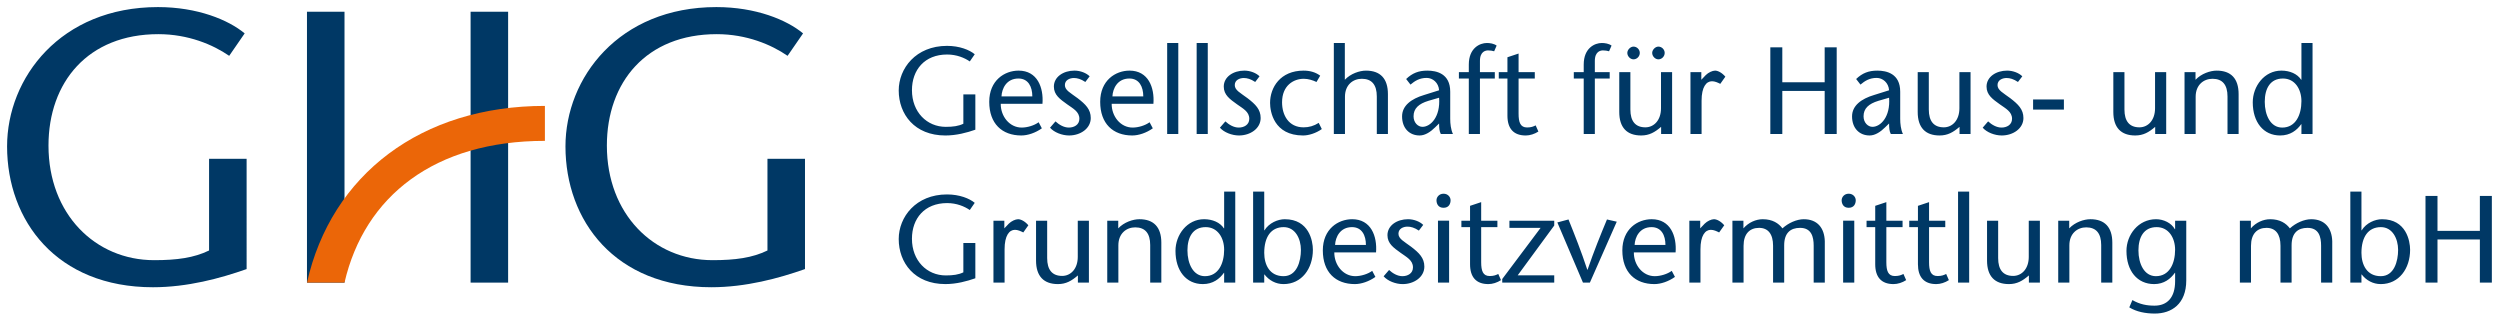 <?xml version="1.0" encoding="UTF-8"?>
<svg xmlns="http://www.w3.org/2000/svg" xmlns:xlink="http://www.w3.org/1999/xlink" version="1.1" id="Ebene_1" x="0px" y="0px" width="353px" height="46px" viewBox="0 0 353 46" xml:space="preserve">
<g>
	<defs>
		<rect id="SVGID_1_" x="1" y="1" width="350.848" height="43.273"></rect>
	</defs>
	<clipPath id="SVGID_2_">
		<use xlink:href="#SVGID_1_" overflow="visible"></use>
	</clipPath>
	<path clip-path="url(#SVGID_2_)" fill="#003865" d="M108.365,22.419v12.95c-2.131,1.037-4.534,1.367-7.757,1.367   c-8.307,0-14.917-6.506-14.917-16.176c0-8.96,5.573-15.736,15.517-15.736c4.207,0,7.703,1.475,9.998,3.06l2.186-3.168   C111.098,2.804,106.727,1,101.154,1c-13.77,0-21.31,9.998-21.31,19.671c0,10.489,6.994,19.887,20.598,19.887   c4.864,0,9.509-1.256,13.223-2.566V22.419H108.365z"></path>
	<path clip-path="url(#SVGID_2_)" fill="#003865" d="M136.026,34.309v4.146c-0.682,0.33-1.452,0.436-2.483,0.436   c-2.659,0-4.776-2.08-4.776-5.178c0-2.867,1.786-5.037,4.967-5.037c1.348,0,2.467,0.473,3.199,0.98l0.7-1.014   c-0.735-0.611-2.132-1.188-3.915-1.188c-4.408,0-6.819,3.199-6.819,6.295c0,3.355,2.237,6.363,6.591,6.363   c1.557,0,3.042-0.402,4.229-0.82v-4.984H136.026z M141.812,31.164h-1.537v8.738h1.572v-4.701c0-1.945,0.664-2.75,1.468-2.75   c0.404,0.004,0.788,0.178,1.173,0.371l0.716-1.014c-0.489-0.578-1.066-0.855-1.45-0.855c-0.369,0-0.944,0.262-1.313,0.629   l-0.629,0.662V31.164z M152.198,39.902h1.556v-8.738h-1.573v5.102c0,1.697-0.997,2.693-2.204,2.693   c-1.417,0-2.117-0.873-2.117-2.516v-5.279h-1.571v5.629c0,2.203,1.082,3.32,3.093,3.32c1.137,0,1.925-0.455,2.816-1.223V39.902z    M157.897,31.164h-1.553v8.738h1.57v-5.26c0-1.68,1.136-2.539,2.378-2.539c1.419,0,2.117,0.859,2.117,2.5v5.299h1.572v-5.631   c0-2.201-1.082-3.318-3.093-3.318c-0.909,0-2.17,0.418-2.991,1.291V31.164z M170.136,38.996c-1.661,0-2.468-1.768-2.468-3.639   c0-1.854,0.755-3.287,2.575-3.287c1.711,0,2.606,1.539,2.606,3.184C172.849,37.195,172.043,38.996,170.136,38.996 M172.849,39.902   h1.57v-12.85h-1.57v5.191h-0.035c-0.544-0.838-1.61-1.291-2.801-1.291c-2.395,0-4.036,2.201-4.036,4.473   c0,2.799,1.502,4.688,3.862,4.688c1.432,0,2.362-0.736,2.975-1.59h0.035V39.902z M181.237,38.996c-1.958,0-2.727-1.611-2.727-3.291   c0-2.254,0.963-3.635,2.746-3.635c1.624,0,2.433,1.625,2.433,3.217S183.125,38.996,181.237,38.996 M176.94,39.902h1.57v-1.15h0.033   c0.648,0.836,1.594,1.361,2.693,1.361c2.572,0,4.144-2.186,4.144-4.846c0-1.256-0.559-4.314-3.967-4.314   c-0.981,0-2.222,0.521-2.87,1.568h-0.033v-5.469h-1.57V39.902z M194.298,35.635c0.176-2.289-0.715-4.682-3.371-4.682   c-1.978,0-4.144,1.381-4.144,4.404c0,3.078,1.798,4.756,4.525,4.756c0.911,0,1.994-0.367,2.9-1.014l-0.452-0.855   c-0.611,0.453-1.591,0.752-2.396,0.752c-1.731,0-2.973-1.611-2.956-3.361H194.298z M188.512,34.588   c0.053-1.119,0.716-2.518,2.393-2.518c1.383,0,1.963,1.152,1.963,2.518H188.512z M200.958,31.756   c-0.452-0.455-1.29-0.803-2.148-0.803c-1.54,0-2.901,0.871-2.901,2.254c0,1.188,0.876,1.783,1.869,2.498   c0.824,0.598,1.733,1.035,1.733,2.049c0,0.857-0.751,1.242-1.489,1.242c-0.698,0-1.38-0.404-1.885-0.875l-0.77,0.891   c0.575,0.664,1.695,1.102,2.691,1.102c1.609,0,3.06-0.996,3.06-2.465c0-1.223-0.735-1.943-1.852-2.799   c-0.998-0.752-1.804-1.119-1.804-1.854c0-0.732,0.719-0.996,1.276-0.996c0.474,0,0.979,0.141,1.608,0.559L200.958,31.756z    M203.042,39.902h1.571v-8.74h-1.571V39.902z M203.828,29.34c0.77,0,0.994-0.592,0.994-1.066c0-0.434-0.366-0.922-0.994-0.922   c-0.629,0-0.996,0.488-0.996,0.922C202.832,28.748,203.06,29.34,203.828,29.34 M209.142,28.541l-1.571,0.523v2.1h-1.223v0.906   h1.223v5.244c0,1.785,0.839,2.799,2.587,2.799c0.594,0,1.24-0.209,1.781-0.559l-0.384-0.873c-0.298,0.154-0.629,0.295-1.206,0.295   c-0.96,0-1.207-0.732-1.207-1.959V32.07h2.29v-0.906h-2.29V28.541z M219.459,31.164h-6.329v1.01h4.405l-5.418,7.221v0.508h7.342   v-1.029h-5.158l5.158-7.031V31.164z M224.492,39.902l3.795-8.6l-1.383-0.314c-0.923,2.221-1.832,4.453-2.741,7.098h-0.036   c-0.873-2.645-1.765-4.877-2.656-7.098l-1.574,0.42l3.617,8.494H224.492z M236.594,35.635c0.174-2.289-0.719-4.682-3.374-4.682   c-1.979,0-4.145,1.381-4.145,4.404c0,3.078,1.799,4.756,4.528,4.756c0.909,0,1.992-0.367,2.9-1.014l-0.451-0.855   c-0.612,0.453-1.592,0.752-2.398,0.752c-1.731,0-2.971-1.611-2.954-3.361H236.594z M230.807,34.588   c0.051-1.119,0.716-2.518,2.393-2.518c1.383,0,1.961,1.152,1.961,2.518H230.807z M240.07,31.164h-1.535v8.738h1.571v-4.701   c0-1.945,0.665-2.75,1.47-2.75c0.401,0.004,0.785,0.178,1.167,0.371l0.721-1.014c-0.49-0.578-1.068-0.855-1.452-0.855   c-0.365,0-0.945,0.262-1.311,0.629l-0.631,0.662V31.164z M246.171,31.164h-1.554v8.738h1.574v-5.193   c0-1.676,0.857-2.535,2.187-2.535c1.277,0,1.979,0.875,1.979,2.518v5.211h1.569v-5.264c0-1.766,0.908-2.465,2.242-2.465   c1.605,0,1.922,1.258,1.922,2.518v5.211h1.571v-5.842c-0.053-1.854-1.03-3.107-2.971-3.107c-0.979,0-2.168,0.521-3.01,1.291   c-0.541-0.715-1.397-1.291-2.78-1.291c-0.962,0-2.008,0.453-2.729,1.291V31.164z M260.25,39.902h1.574v-8.74h-1.574V39.902z    M261.036,29.34c0.769,0,0.996-0.592,0.996-1.066c0-0.434-0.365-0.922-0.996-0.922c-0.626,0-0.994,0.488-0.994,0.922   C260.042,28.748,260.271,29.34,261.036,29.34 M266.353,28.541l-1.572,0.523v2.1h-1.223v0.906h1.223v5.244   c0,1.785,0.839,2.799,2.585,2.799c0.594,0,1.242-0.209,1.784-0.559l-0.385-0.873c-0.298,0.154-0.632,0.295-1.206,0.295   c-0.965,0-1.206-0.732-1.206-1.959V32.07h2.289v-0.906h-2.289V28.541z M272.383,28.541l-1.57,0.523v2.1h-1.227v0.906h1.227v5.244   c0,1.785,0.836,2.799,2.586,2.799c0.595,0,1.241-0.209,1.782-0.559l-0.383-0.873c-0.3,0.154-0.631,0.295-1.209,0.295   c-0.962,0-1.206-0.732-1.206-1.959V32.07h2.289v-0.906h-2.289V28.541z M278.047,27.053h-1.57V39.9h1.57V27.053z M286.478,39.902   h1.554v-8.738h-1.571v5.102c0,1.697-0.999,2.693-2.205,2.693c-1.414,0-2.117-0.873-2.117-2.516v-5.279h-1.569v5.629   c0,2.203,1.081,3.32,3.092,3.32c1.139,0,1.925-0.455,2.817-1.223V39.902z M292.174,31.164h-1.554v8.738h1.574v-5.26   c0-1.68,1.136-2.539,2.376-2.539c1.417,0,2.118,0.859,2.118,2.5v5.299h1.571v-5.631c0-2.201-1.084-3.318-3.093-3.318   c-0.911,0-2.171,0.418-2.993,1.291V31.164z M304.416,38.996c-1.663,0-2.468-1.768-2.468-3.639c0-1.854,0.752-3.287,2.572-3.287   c1.714,0,2.605,1.539,2.605,3.184C307.126,37.195,306.321,38.996,304.416,38.996 M308.7,31.164h-1.574v1.203h-0.036   c-0.487-0.893-1.607-1.414-2.656-1.414c-2.502,0-4.178,2.201-4.178,4.475c0,2.797,1.499,4.686,3.914,4.686   c1.383,0,2.309-0.736,2.92-1.59h0.036v1.188c0,2.289-1.104,3.447-2.902,3.447c-1.086,0-2.065-0.176-3.132-0.789l-0.435,1.031   c1.013,0.629,2.304,0.873,3.6,0.873c2.361,0,4.443-1.344,4.443-4.686V31.164z M317.823,31.164h-1.552v8.738h1.57v-5.193   c0-1.676,0.859-2.535,2.187-2.535c1.276,0,1.977,0.875,1.977,2.518v5.211h1.569v-5.264c0-1.766,0.911-2.465,2.241-2.465   c1.61,0,1.924,1.258,1.924,2.518v5.211h1.574v-5.842c-0.057-1.854-1.032-3.107-2.974-3.107c-0.979,0-2.169,0.521-3.008,1.291   c-0.541-0.715-1.396-1.291-2.779-1.291c-0.963,0-2.012,0.453-2.729,1.291V31.164z M336.166,38.996c-1.96,0-2.729-1.611-2.729-3.291   c0-2.254,0.962-3.635,2.746-3.635c1.627,0,2.43,1.625,2.43,3.217S338.055,38.996,336.166,38.996 M331.866,39.902h1.571v-1.15h0.034   c0.647,0.836,1.596,1.361,2.694,1.361c2.573,0,4.142-2.186,4.142-4.846c0-1.256-0.557-4.314-3.968-4.314   c-0.979,0-2.221,0.521-2.868,1.568h-0.034v-5.469h-1.571V39.902z M351.849,27.666h-1.692v4.932h-5.983v-4.932h-1.694v12.236h1.694   v-6.086h5.983v6.086h1.692V27.666z"></path>
	<path clip-path="url(#SVGID_2_)" fill="#003865" d="M136.026,13.328v4.144c-0.682,0.333-1.452,0.439-2.483,0.439   c-2.659,0-4.775-2.082-4.775-5.177c0-2.867,1.785-5.037,4.966-5.037c1.348,0,2.467,0.471,3.2,0.979l0.7-1.015   c-0.735-0.611-2.133-1.185-3.915-1.185c-4.409,0-6.82,3.197-6.82,6.293c0,3.356,2.237,6.361,6.591,6.361   c1.557,0,3.042-0.4,4.229-0.817v-4.985H136.026z M147.196,14.654c0.175-2.289-0.716-4.683-3.374-4.683   c-1.976,0-4.143,1.379-4.143,4.405c0,3.077,1.801,4.753,4.53,4.753c0.909,0,1.993-0.365,2.901-1.01l-0.455-0.857   c-0.611,0.454-1.59,0.751-2.394,0.751c-1.732,0-2.975-1.608-2.957-3.359H147.196z M141.41,13.609   c0.052-1.121,0.716-2.523,2.395-2.523c1.383,0,1.959,1.157,1.959,2.523H141.41z M153.858,10.775   c-0.455-0.456-1.291-0.804-2.149-0.804c-1.54,0-2.902,0.871-2.902,2.254c0,1.188,0.874,1.782,1.87,2.501   c0.822,0.593,1.731,1.032,1.731,2.046c0,0.858-0.752,1.241-1.486,1.241c-0.7,0-1.382-0.402-1.888-0.873l-0.769,0.89   c0.577,0.664,1.694,1.099,2.692,1.099c1.61,0,3.058-0.993,3.058-2.462c0-1.224-0.732-1.941-1.852-2.799   c-0.997-0.75-1.802-1.12-1.802-1.853c0-0.735,0.718-0.999,1.278-0.999c0.474,0,0.979,0.14,1.609,0.56L153.858,10.775z    M162.862,14.654c0.175-2.289-0.716-4.683-3.373-4.683c-1.977,0-4.143,1.379-4.143,4.405c0,3.077,1.8,4.753,4.527,4.753   c0.911,0,1.994-0.365,2.903-1.01l-0.455-0.857c-0.61,0.454-1.589,0.751-2.394,0.751c-1.732,0-2.975-1.608-2.959-3.359H162.862z    M157.074,13.609c0.054-1.121,0.717-2.523,2.398-2.523c1.383,0,1.959,1.157,1.959,2.523H157.074z M166.375,6.071h-1.571V18.92   h1.571V6.071z M170.537,6.071h-1.57V18.92h1.57V6.071z M177.846,10.775c-0.453-0.456-1.292-0.804-2.146-0.804   c-1.542,0-2.904,0.871-2.904,2.254c0,1.188,0.872,1.782,1.87,2.501c0.823,0.593,1.733,1.032,1.733,2.046   c0,0.858-0.754,1.241-1.489,1.241c-0.7,0-1.382-0.402-1.887-0.873l-0.771,0.89c0.579,0.664,1.697,1.099,2.693,1.099   c1.61,0,3.06-0.993,3.06-2.462c0-1.224-0.734-1.941-1.851-2.799c-0.998-0.75-1.804-1.12-1.804-1.853   c0-0.735,0.719-0.999,1.278-0.999c0.471,0,0.979,0.14,1.607,0.56L177.846,10.775z M186.203,17.35   c-0.682,0.437-1.38,0.631-2.135,0.631c-2.112,0-3.041-1.716-3.041-3.533c0-2.38,1.627-3.324,3.062-3.324   c0.644,0,1.291,0.209,1.799,0.453l0.524-0.89c-0.646-0.487-1.45-0.715-2.345-0.715c-3.287,0-4.733,2.376-4.733,4.561   c0,1.207,0.522,4.597,4.666,4.597c0.751,0,1.784-0.296,2.639-0.906L186.203,17.35z M189.892,6.071h-1.555V18.92h1.572v-5.263   c0-1.677,1.136-2.534,2.378-2.534c1.419,0,2.118,0.857,2.118,2.5v5.297h1.57v-5.63c0-2.204-1.083-3.319-3.094-3.319   c-0.909,0-2.168,0.418-2.99,1.291V6.071z M203.2,17.435c0,0.56,0.036,1.12,0.244,1.486h1.711c-0.297-0.63-0.384-1.469-0.384-2.132   v-3.847c0-2.552-1.923-2.97-3.235-2.97c-1.223,0-2.115,0.348-2.987,1.185l0.611,0.789c0.629-0.525,1.273-0.944,2.29-0.944   c0.857,0,1.68,0.681,1.75,1.747l-2.118,0.665c-1.818,0.542-3.109,1.505-3.109,3.025c0,1.644,1.012,2.691,2.48,2.691   c0.806,0,1.574-0.539,2.188-1.149L203.2,17.435z M203.2,13.798c0.21,2.73-1.227,4.112-2.345,4.112c-0.63,0-1.261-0.579-1.261-1.488   c0-1.103,0.719-1.766,2.102-2.186L203.2,13.798z M208.968,18.92v-7.834h2.099v-0.905h-2.099V8.606c0-1.418,0.89-1.488,1.153-1.488   c0.35,0,0.594,0.052,0.854,0.122l0.352-0.801c-0.384-0.282-0.926-0.368-1.38-0.368c-0.979,0-2.551,0.698-2.551,3.043v1.067h-1.399   v0.905h1.399v7.834H208.968z M214.424,7.56l-1.574,0.524v2.098h-1.223v0.905h1.223v5.249c0,1.784,0.84,2.794,2.587,2.794   c0.593,0,1.24-0.208,1.784-0.557l-0.385-0.872c-0.3,0.156-0.631,0.297-1.208,0.297c-0.96,0-1.204-0.735-1.204-1.959v-4.952h2.289   v-0.905h-2.289V7.56z M225.191,18.92v-7.834h2.098v-0.905h-2.098V8.606c0-1.418,0.892-1.488,1.154-1.488   c0.349,0,0.596,0.052,0.856,0.122l0.351-0.801c-0.385-0.282-0.926-0.368-1.383-0.368c-0.979,0-2.548,0.698-2.548,3.043v1.067h-1.4   v0.905h1.4v7.834H225.191z M230.649,6.58c-0.438,0-0.872,0.453-0.872,0.89c0,0.472,0.418,0.909,0.872,0.909   c0.488,0,0.89-0.42,0.89-0.909C231.539,6.998,231.138,6.58,230.649,6.58 M234.162,6.58c-0.436,0-0.873,0.453-0.873,0.89   c0,0.472,0.421,0.909,0.873,0.909c0.488,0,0.892-0.42,0.892-0.909C235.054,6.998,234.65,6.58,234.162,6.58 M234.549,18.92h1.552   v-8.739h-1.568v5.106c0,1.694-0.999,2.693-2.205,2.693c-1.417,0-2.118-0.875-2.118-2.519v-5.28h-1.571v5.629   c0,2.203,1.083,3.319,3.095,3.319c1.139,0,1.922-0.452,2.816-1.219V18.92z M240.227,10.182h-1.534v8.739h1.57v-4.702   c0-1.941,0.663-2.746,1.469-2.746c0.402,0.001,0.79,0.174,1.172,0.367l0.716-1.013c-0.489-0.577-1.064-0.855-1.451-0.855   c-0.367,0-0.943,0.262-1.31,0.628l-0.632,0.663V10.182z M259.342,6.685h-1.698v4.931h-5.982V6.685h-1.692V18.92h1.692v-6.083h5.982   v6.083h1.698V6.685z M266.739,17.435c0,0.56,0.034,1.12,0.244,1.486h1.709c-0.295-0.63-0.383-1.469-0.383-2.132v-3.847   c0-2.552-1.924-2.97-3.233-2.97c-1.225,0-2.118,0.348-2.988,1.185l0.611,0.789c0.626-0.525,1.273-0.944,2.29-0.944   c0.857,0,1.677,0.681,1.75,1.747l-2.118,0.665c-1.818,0.542-3.111,1.505-3.111,3.025c0,1.644,1.014,2.691,2.483,2.691   c0.802,0,1.571-0.539,2.185-1.149L266.739,17.435z M266.739,13.798c0.208,2.73-1.227,4.112-2.346,4.112   c-0.631,0-1.26-0.579-1.26-1.488c0-1.103,0.718-1.766,2.1-2.186L266.739,13.798z M276.686,18.92h1.556v-8.739h-1.574v5.106   c0,1.694-0.996,2.693-2.202,2.693c-1.417,0-2.118-0.875-2.118-2.519v-5.28h-1.568v5.629c0,2.203,1.083,3.319,3.092,3.319   c1.136,0,1.924-0.452,2.815-1.219V18.92z M285.549,10.775c-0.452-0.456-1.291-0.804-2.148-0.804c-1.538,0-2.901,0.871-2.901,2.254   c0,1.188,0.872,1.782,1.868,2.501c0.822,0.593,1.733,1.032,1.733,2.046c0,0.858-0.752,1.241-1.489,1.241   c-0.698,0-1.38-0.402-1.889-0.873l-0.768,0.89c0.58,0.664,1.694,1.099,2.693,1.099c1.609,0,3.06-0.993,3.06-2.462   c0-1.224-0.735-1.941-1.854-2.799c-0.995-0.75-1.803-1.12-1.803-1.853c0-0.735,0.718-0.999,1.276-0.999   c0.476,0,0.983,0.14,1.609,0.56L285.549,10.775z M291.423,14.044h-4.351v1.434h4.351V14.044z M304.312,18.92h1.555v-8.739h-1.574   v5.106c0,1.694-0.996,2.693-2.205,2.693c-1.416,0-2.115-0.875-2.115-2.519v-5.28h-1.57v5.629c0,2.203,1.083,3.319,3.094,3.319   c1.136,0,1.922-0.452,2.816-1.219V18.92z M310.008,10.182h-1.552v8.739h1.571v-5.26c0-1.68,1.137-2.537,2.377-2.537   c1.419,0,2.12,0.857,2.12,2.5v5.297h1.568v-5.63c0-2.204-1.081-3.319-3.09-3.319c-0.914,0-2.171,0.418-2.995,1.291V10.182z    M322.25,18.014c-1.664,0-2.466-1.765-2.466-3.637c0-1.854,0.752-3.29,2.569-3.29c1.715,0,2.608,1.543,2.608,3.184   C324.962,16.212,324.157,18.014,322.25,18.014 M324.962,18.92h1.569V6.071h-1.569v5.191h-0.036c-0.544-0.837-1.609-1.291-2.8-1.291   c-2.395,0-4.037,2.201-4.037,4.473c0,2.799,1.501,4.685,3.863,4.685c1.434,0,2.362-0.731,2.974-1.588h0.036V18.92z"></path>
	<path clip-path="url(#SVGID_2_)" fill="#003865" d="M29.521,22.419v12.95c-2.131,1.037-4.534,1.367-7.757,1.367   c-8.307,0-14.917-6.506-14.917-16.176c0-8.96,5.573-15.736,15.517-15.736c4.207,0,7.703,1.475,9.998,3.06l2.186-3.168   C32.254,2.804,27.882,1,22.309,1C8.54,1,1,10.999,1,20.671C1,31.16,7.994,40.559,21.599,40.559c4.863,0,9.507-1.256,13.223-2.566   V22.419H29.521z"></path>
</g>
<rect x="43.344" y="1.657" fill="#003865" width="5.3" height="38.248"></rect>
<rect x="66.448" y="1.657" fill="#003865" width="5.299" height="38.248"></rect>
<g>
	<defs>
		<rect id="SVGID_3_" x="1" y="1" width="350.848" height="43.273"></rect>
	</defs>
	<clipPath id="SVGID_4_">
		<use xlink:href="#SVGID_3_" overflow="visible"></use>
	</clipPath>
	<path clip-path="url(#SVGID_4_)" fill="#EB6608" d="M48.644,39.904h-5.299C46.78,24.633,59.494,14.953,76.94,14.953v4.937   C61.383,19.89,51.472,27.684,48.644,39.904"></path>
</g>
</svg>
